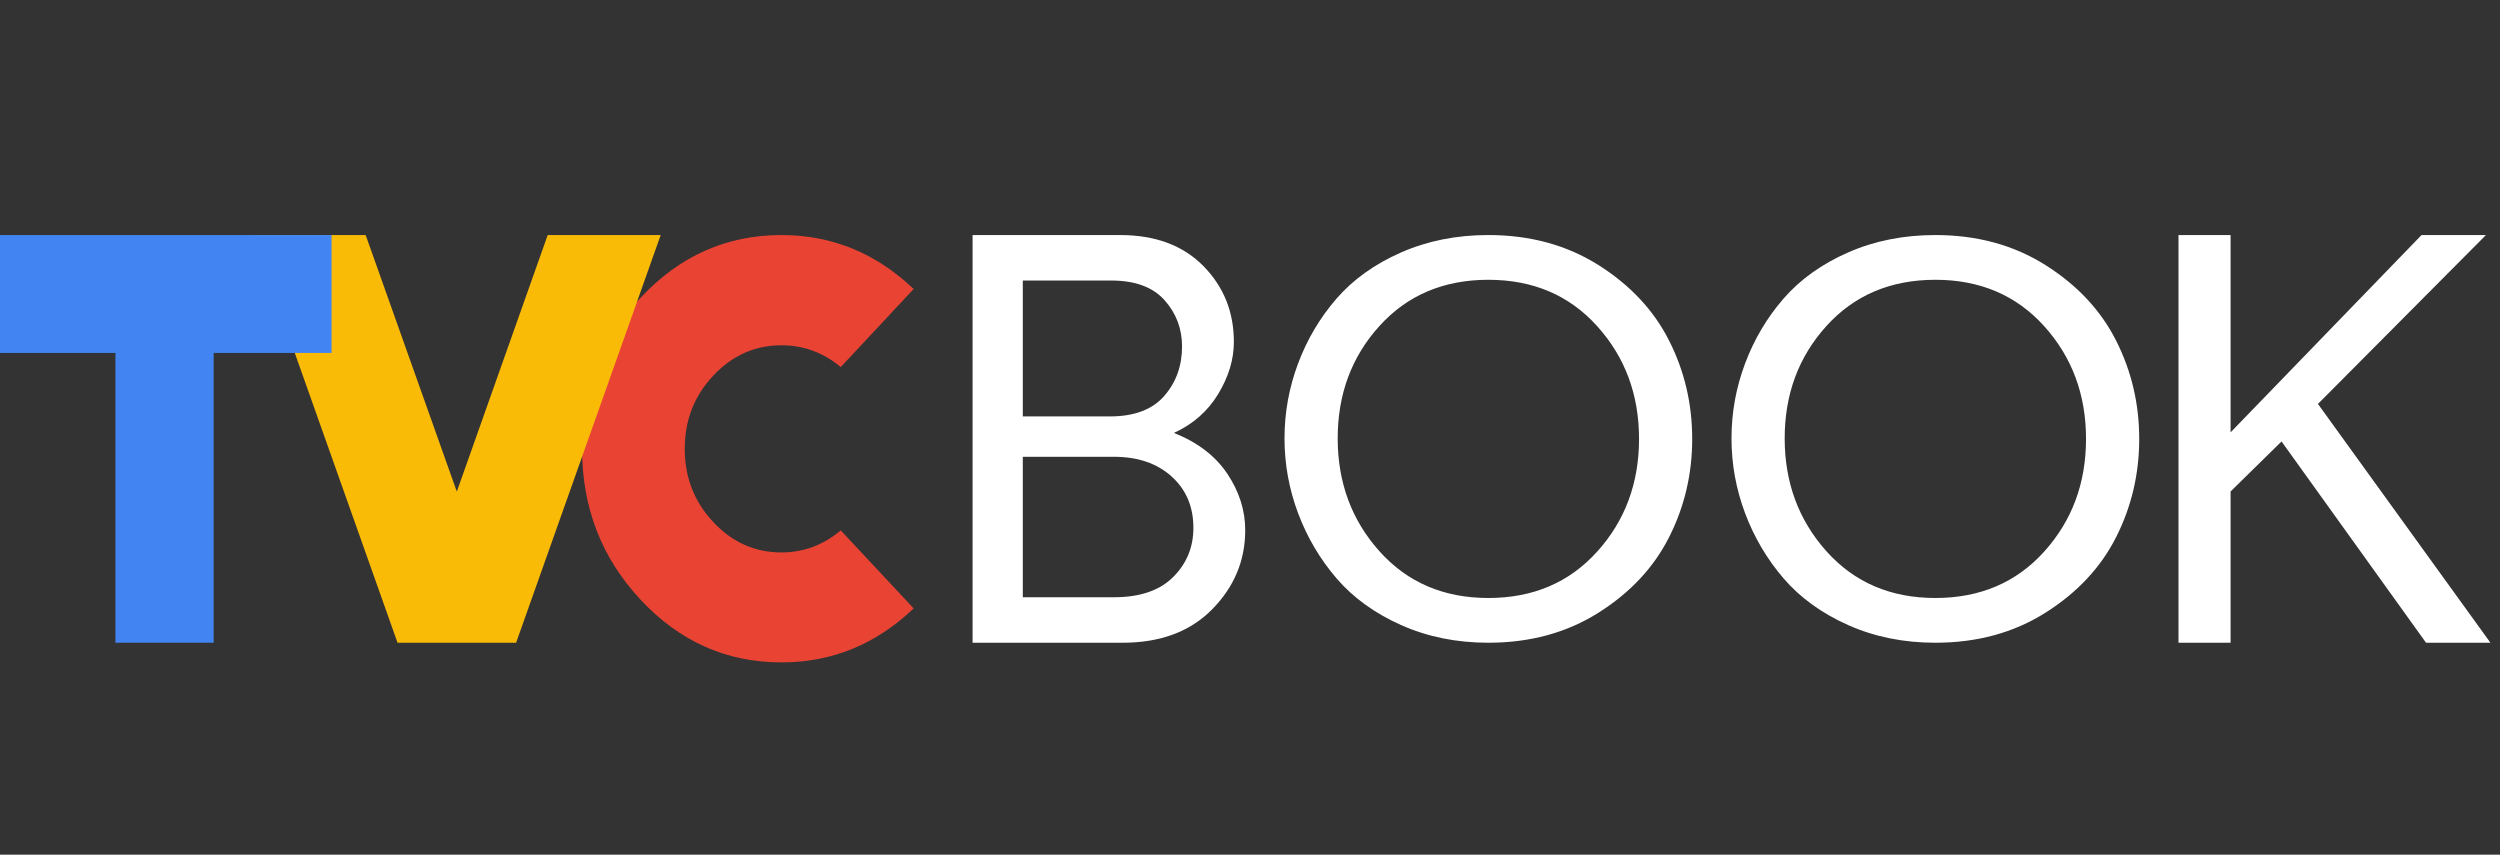 <?xml version="1.0" encoding="UTF-8"?>
<svg width="117px" height="40px" viewBox="0 0 117 40" version="1.1" xmlns="http://www.w3.org/2000/svg" xmlns:xlink="http://www.w3.org/1999/xlink">
    <rect x="0" y="0" width="117" height="40" fill="#333333" stroke="none"/>
    <title>Menu_item_logo Copy 2</title>
    <g id="tvcbook介绍页面" stroke="none" stroke-width="1" fill="none" fill-rule="evenodd">
        <g id="Menu_item_logo-Copy-2">
            <rect id="logo_bg" x="0" y="0" width="117" height="40"></rect>
            <g id="logo_tvcbook" transform="translate(0, 11)">
                <path d="M36.572,14.854 C37.603,14.854 38.529,14.51 39.348,13.822 L42.759,17.474 C40.992,19.158 38.93,20 36.572,20 C34.003,20 31.805,19.022 29.98,17.067 C28.154,15.112 27.241,12.758 27.241,10.007 C27.241,7.246 28.154,4.888 29.98,2.933 C31.805,0.977 34.003,0 36.572,0 C38.93,0 40.992,0.842 42.759,2.525 L39.348,6.178 C38.529,5.499 37.603,5.159 36.572,5.159 C35.33,5.159 34.265,5.635 33.377,6.585 C32.49,7.527 32.046,8.667 32.046,10.007 C32.046,11.337 32.49,12.478 33.377,13.428 C34.265,14.379 35.33,14.854 36.572,14.854" id="Fill-1" fill="#E94334"></path>
                <polygon id="Fill-3" fill="#FABB07" points="30.92 0 24.154 19.08 18.605 19.08 11.839 0 17.113 0 21.379 12.007 25.632 0"></polygon>
                <polygon id="Fill-5" fill="#4284F1" points="5.402 19.08 10 19.08 10 0.92 5.402 0.92"></polygon>
                <polygon id="Fill-7" fill="#4284F1" points="0 5.517 15.517 5.517 15.517 0 0 0"></polygon>
                <path d="M54.903,16.006 C55.534,15.377 55.851,14.61 55.851,13.705 C55.851,12.711 55.51,11.909 54.827,11.296 C54.145,10.684 53.248,10.378 52.137,10.378 L47.867,10.378 L47.867,16.951 L52.137,16.951 C53.349,16.951 54.271,16.637 54.903,16.006 M54.486,7.531 C55.042,6.892 55.32,6.121 55.32,5.216 C55.32,4.382 55.046,3.659 54.499,3.047 C53.951,2.435 53.122,2.129 52.01,2.129 L47.867,2.129 L47.867,8.489 L51.934,8.489 C53.08,8.489 53.93,8.17 54.486,7.531 M57.012,7.438 C56.524,8.245 55.833,8.853 54.94,9.261 C56.053,9.704 56.886,10.343 57.442,11.177 C57.998,12.01 58.276,12.889 58.276,13.811 C58.276,15.231 57.763,16.463 56.735,17.51 C55.707,18.557 54.309,19.08 52.541,19.08 L45.517,19.08 L45.517,0 L52.415,0 C54.065,0 55.366,0.483 56.318,1.45 C57.269,2.417 57.745,3.601 57.745,5.003 C57.745,5.819 57.501,6.63 57.012,7.438" id="Fill-8" fill="#FFFFFF"></path>
                <path d="M74.749,14.814 C76.055,13.367 76.707,11.608 76.707,9.54 C76.707,7.472 76.055,5.714 74.749,4.266 C73.444,2.818 71.747,2.094 69.655,2.094 C67.564,2.094 65.866,2.814 64.561,4.253 C63.256,5.692 62.604,7.446 62.604,9.515 C62.604,11.582 63.256,13.345 64.561,14.802 C65.866,16.258 67.564,16.986 69.655,16.986 C71.747,16.986 73.444,16.262 74.749,14.814 M65.572,18.253 C64.336,17.702 63.33,16.973 62.551,16.069 C61.774,15.163 61.173,14.146 60.75,13.017 C60.327,11.889 60.115,10.721 60.115,9.515 C60.115,8.308 60.327,7.14 60.75,6.011 C61.173,4.882 61.774,3.869 62.551,2.973 C63.33,2.077 64.336,1.357 65.572,0.814 C66.808,0.271 68.169,0 69.655,0 C71.608,0 73.328,0.47 74.815,1.409 C76.301,2.349 77.403,3.529 78.119,4.951 C78.837,6.373 79.195,7.903 79.195,9.54 C79.195,11.178 78.837,12.707 78.119,14.129 C77.403,15.551 76.301,16.732 74.815,17.671 C73.328,18.611 71.608,19.08 69.655,19.08 C68.169,19.08 66.808,18.804 65.572,18.253" id="Fill-9" fill="#FFFFFF"></path>
                <path d="M95.669,14.814 C96.973,13.367 97.626,11.608 97.626,9.54 C97.626,7.472 96.973,5.714 95.669,4.266 C94.364,2.818 92.665,2.094 90.575,2.094 C88.483,2.094 86.785,2.814 85.48,4.253 C84.176,5.692 83.523,7.446 83.523,9.515 C83.523,11.582 84.176,13.345 85.48,14.802 C86.785,16.258 88.483,16.986 90.575,16.986 C92.665,16.986 94.364,16.262 95.669,14.814 M86.492,18.253 C85.256,17.702 84.249,16.973 83.471,16.069 C82.693,15.163 82.093,14.146 81.67,13.017 C81.246,11.889 81.034,10.721 81.034,9.515 C81.034,8.308 81.246,7.14 81.67,6.011 C82.093,4.882 82.693,3.869 83.471,2.973 C84.249,2.077 85.256,1.357 86.492,0.814 C87.728,0.271 89.089,0 90.575,0 C92.527,0 94.248,0.47 95.733,1.409 C97.22,2.349 98.322,3.529 99.039,4.951 C99.756,6.373 100.115,7.903 100.115,9.54 C100.115,11.178 99.756,12.707 99.039,14.129 C98.322,15.551 97.22,16.732 95.733,17.671 C94.248,18.611 92.527,19.08 90.575,19.08 C89.089,19.08 87.728,18.804 86.492,18.253" id="Fill-10" fill="#FFFFFF"></path>
                <polygon id="Fill-11" fill="#FFFFFF" points="113.538 19.08 106.776 9.66 104.391 12.001 104.391 19.08 101.954 19.08 101.954 0 104.391 0 104.391 9.234 113.328 0 116.342 0 108.48 7.904 116.552 19.08"></polygon>
            </g>
        </g>
    </g>
</svg>